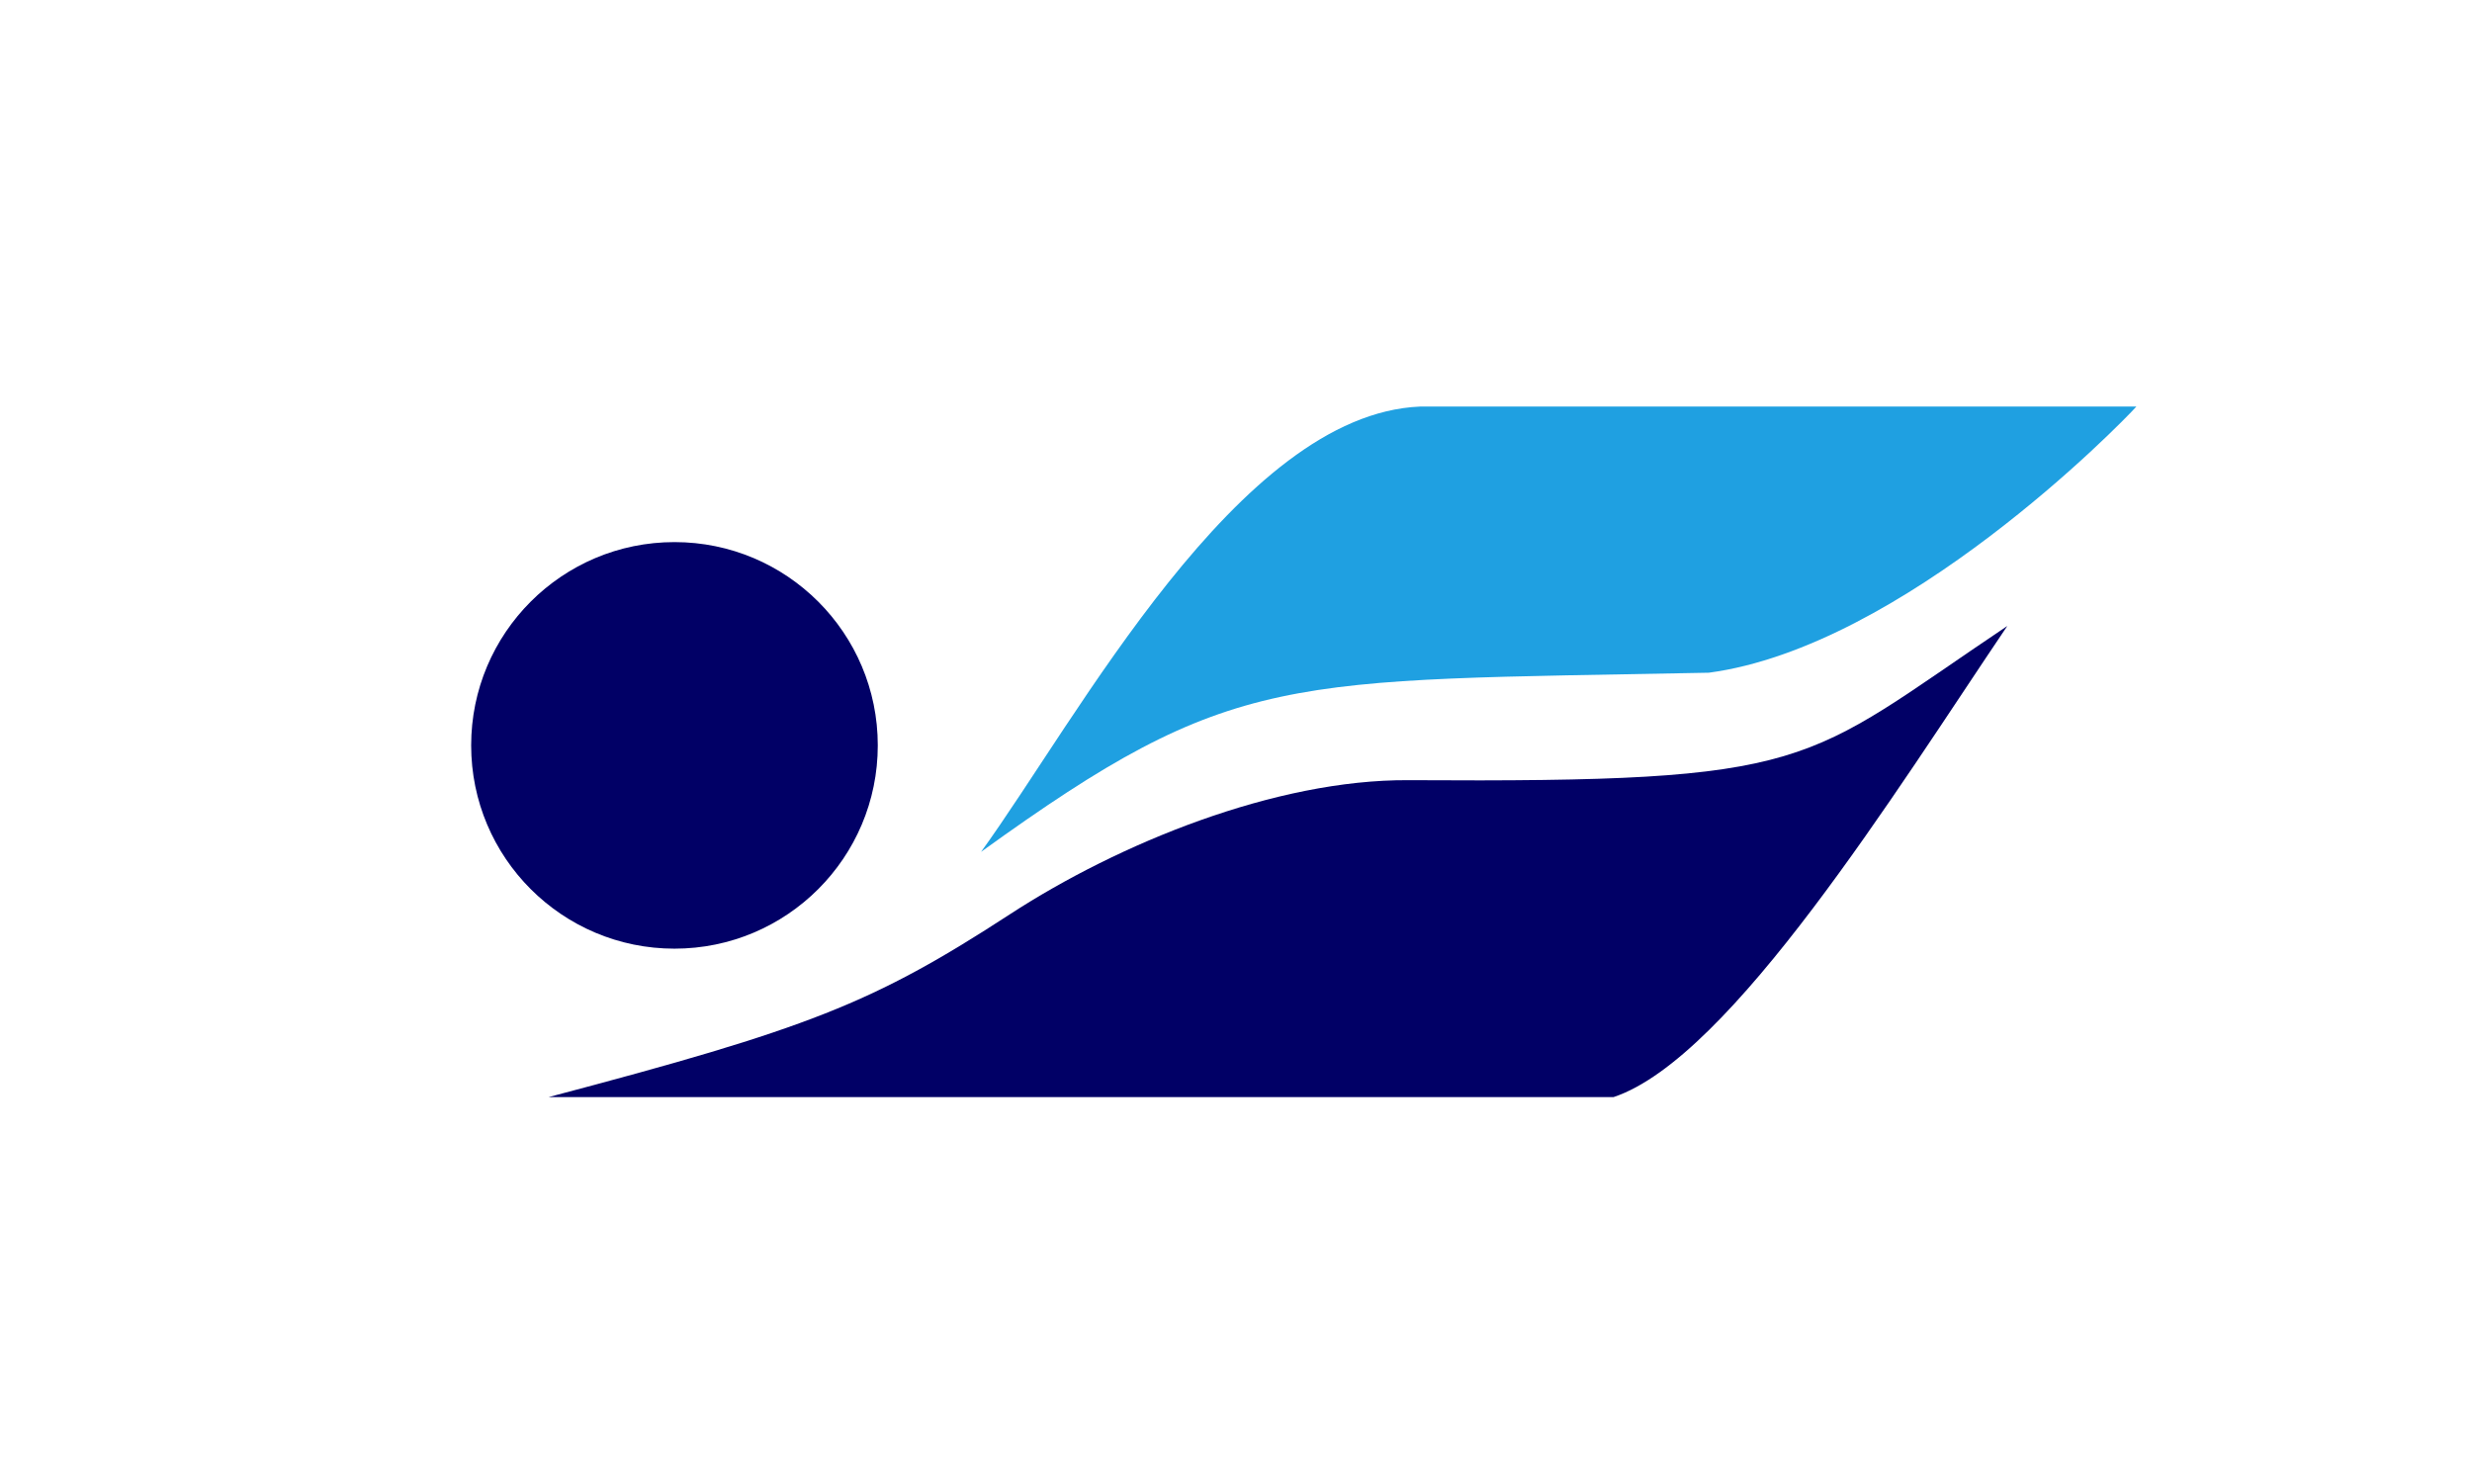<?xml version="1.0" encoding="UTF-8" standalone="no"?>
<!-- Created with Inkscape (http://www.inkscape.org/) -->

<svg
   version="1.1"
   id="svg1"
   width="383"
   height="230"
   viewBox="0 0 383 230"
   xmlns="http://www.w3.org/2000/svg"
   xmlns:svg="http://www.w3.org/2000/svg">
  <defs
     id="defs1" />
  <g
     id="layer1"
     style="display:inline;opacity:1">
    <rect
       style="fill:#ffffff;fill-opacity:1"
       id="rect1"
       width="383"
       height="230"
       x="0"
       y="0" />
    <circle
       style="fill:#010066;fill-opacity:1;stroke-width:1.462"
       id="path1"
       cx="104.5"
       cy="115.5"
       r="31.5" />
    <path
       style="fill:#010066;fill-opacity:1"
       d="m 85,170 h 165 c 18.15,-6.04 43.797,-47.533 61,-73 -32.1,21.514 -29.291,24.28 -92.771,23.892 -20.625,-0.126 -44.891,9.797 -61.775,20.789 C 135.172,155.534 125.227,159.37 85,170 Z"
       id="path2" />
    <path
       style="fill:#1fa0e1;fill-opacity:1"
       d="m 152,132 c 14.982,-20.671 39.861,-67.795 68,-69 h 111 c -2.451,2.731 -36.12,37.216 -66.242,41.241 C 198.85,105.559 191.274,103.644 152,132 Z"
       id="path3" />
  </g>
</svg>
